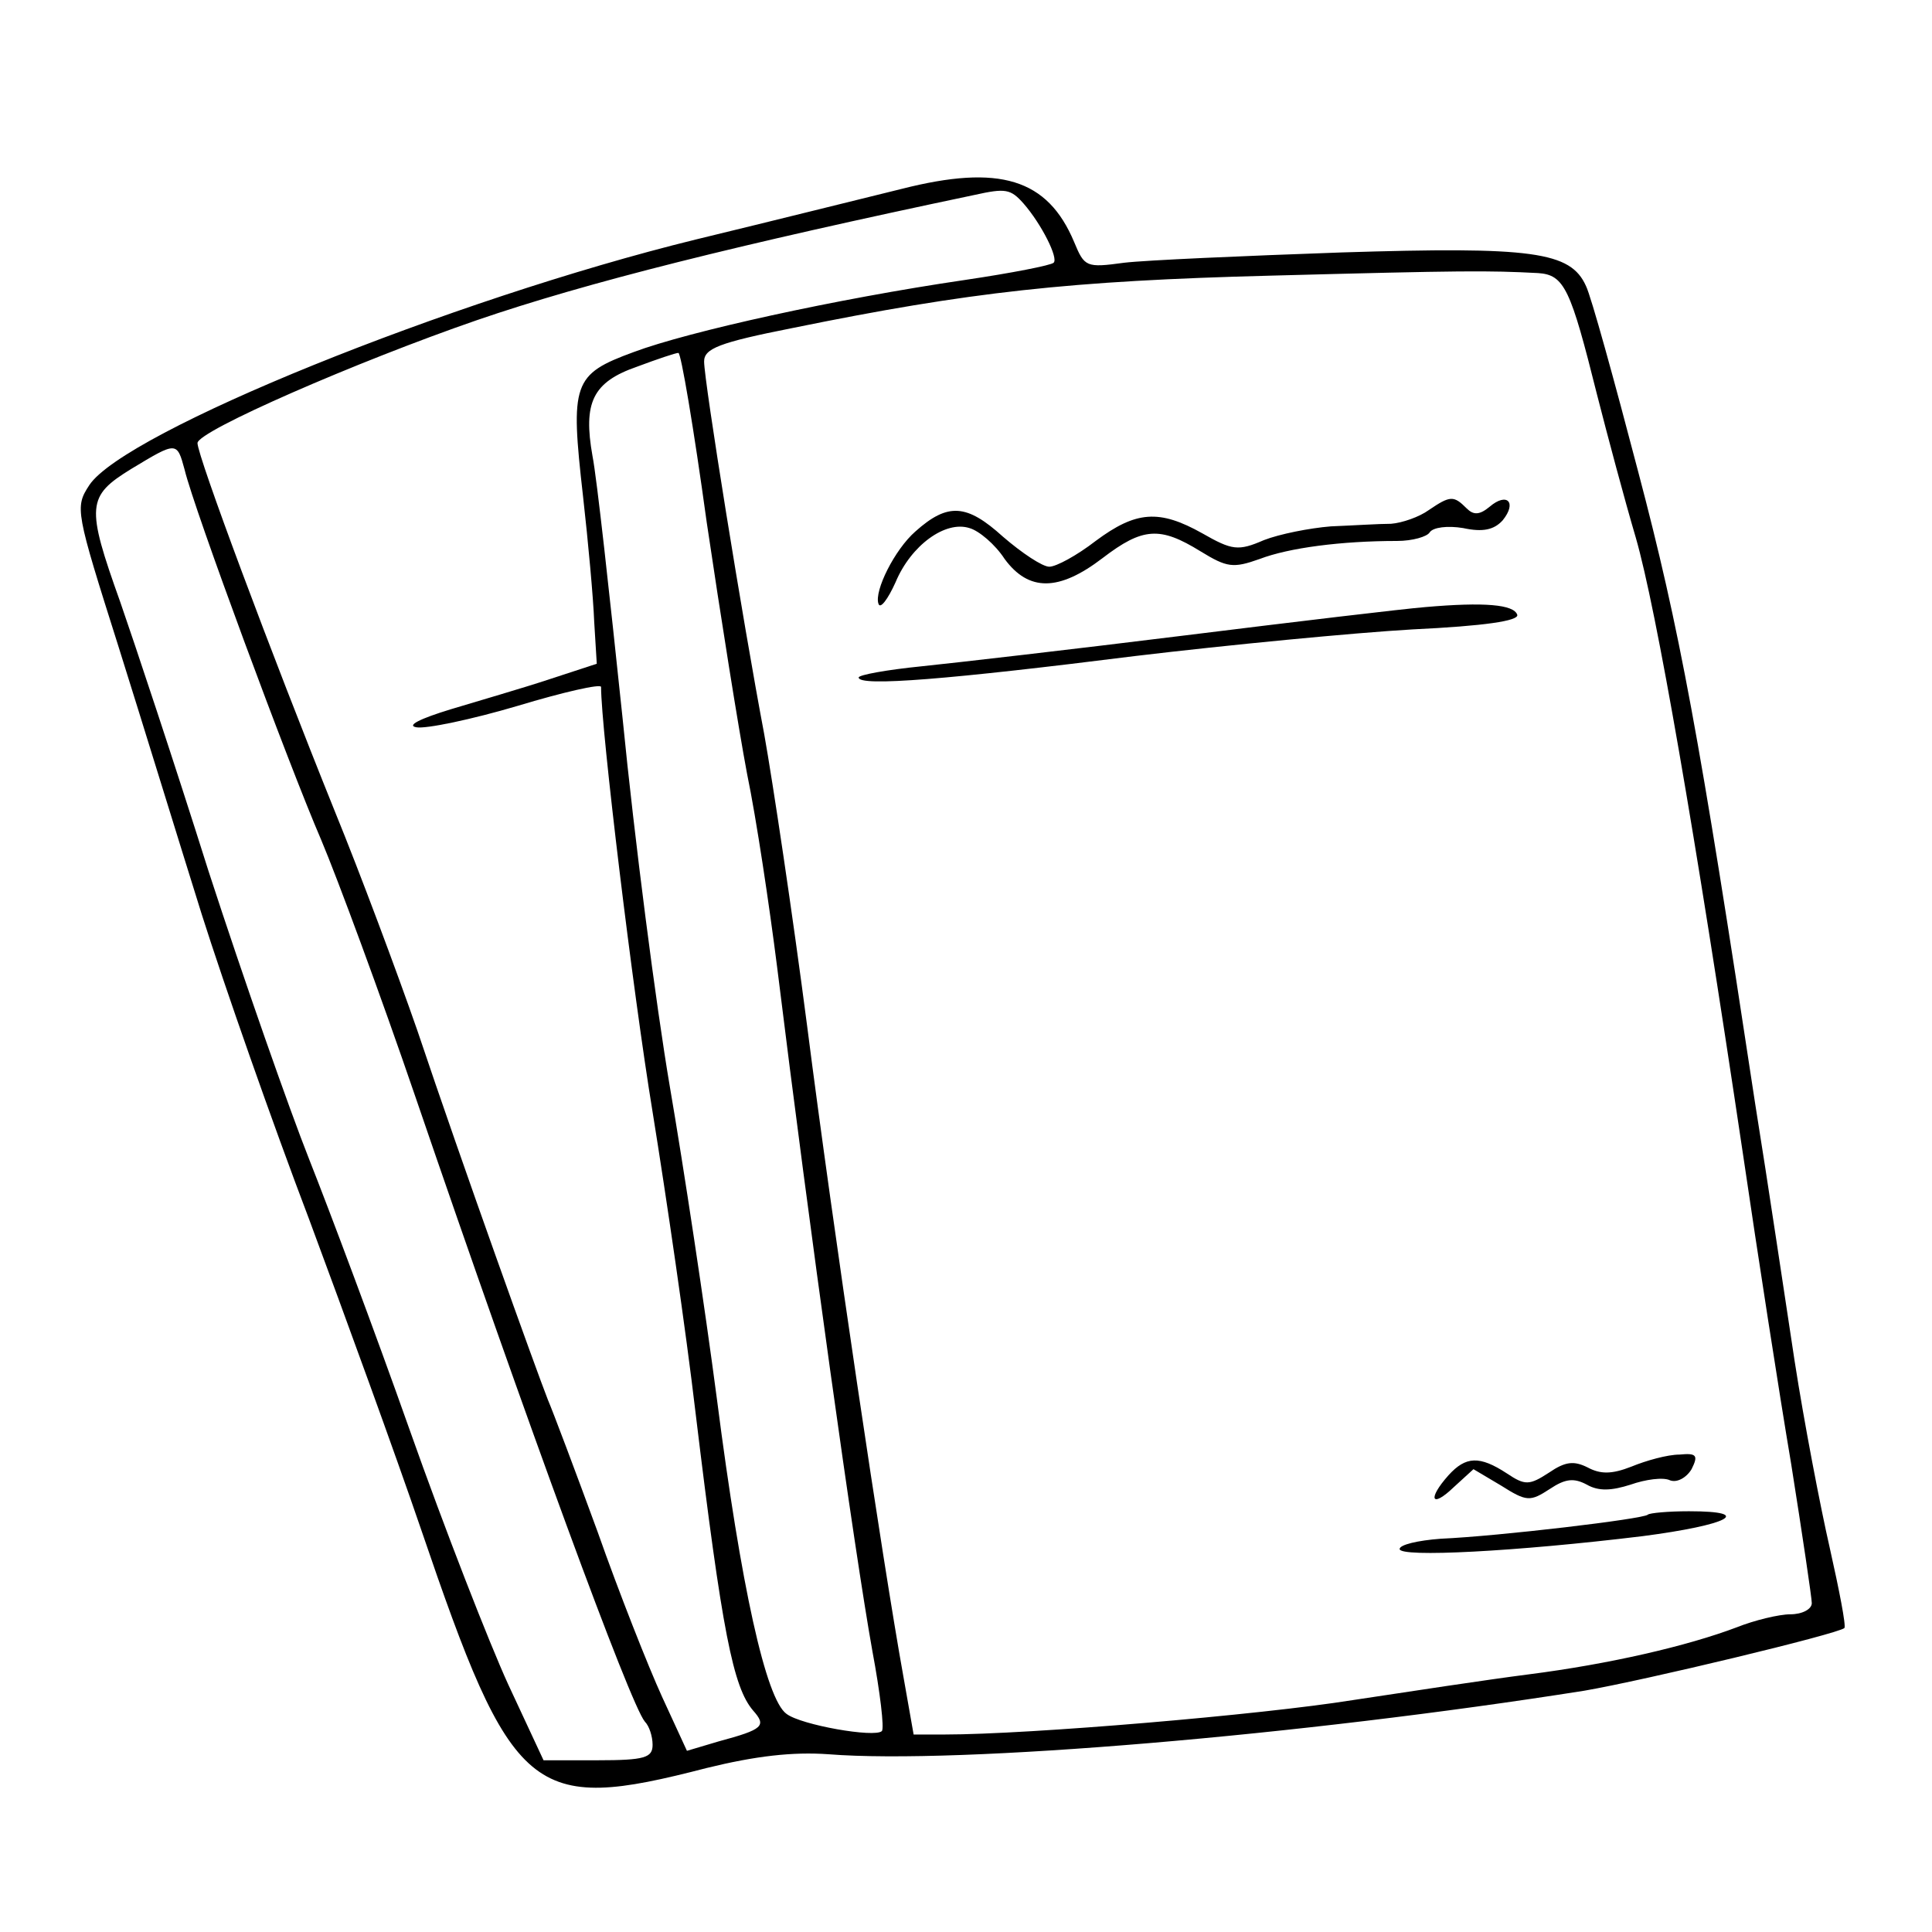 <?xml version="1.0" standalone="no"?>
<!DOCTYPE svg PUBLIC "-//W3C//DTD SVG 20010904//EN"
 "http://www.w3.org/TR/2001/REC-SVG-20010904/DTD/svg10.dtd">
<svg version="1.0" xmlns="http://www.w3.org/2000/svg"
 width="225pt" height="225pt" viewBox="0 0 225 225"
 preserveAspectRatio="xMidYMid meet">
<g transform="translate(0,225) scale(0.1,-0.1)"
fill="#000000" stroke="none">
<path d="M1050 2030 c-41 -10 -149 -37 -240 -59 -285 -70 -665 -224 -706 -286
-17 -26 -16 -30 34 -188 28 -89 71 -229 97 -312 26 -82 82 -242 125 -355 42
-113 101 -275 130 -360 107 -314 128 -332 333 -279 57 14 100 19 142 16 152
-12 551 22 880 74 70 12 295 66 303 73 2 3 -6 44 -17 93 -11 48 -30 147 -41
218 -11 72 -31 207 -46 300 -65 429 -88 553 -136 735 -28 107 -55 205 -61 217
-18 40 -62 46 -285 39 -114 -4 -228 -9 -253 -12 -44 -6 -46 -5 -58 24 -31 74
-87 91 -201 62z m142 -17 c21 -24 41 -64 35 -69 -3 -3 -49 -12 -103 -20 -150
-22 -322 -60 -386 -84 -71 -26 -74 -36 -59 -168 6 -53 12 -119 13 -146 l3 -49
-55 -18 c-30 -10 -82 -25 -115 -35 -36 -11 -52 -19 -40 -21 11 -2 64 9 118 25
53 16 97 26 97 22 0 -49 37 -355 60 -495 16 -99 39 -256 50 -350 31 -257 44
-320 67 -347 16 -18 12 -22 -40 -36 l-37 -11 -29 63 c-16 35 -50 121 -75 192
-26 71 -52 140 -58 154 -13 33 -99 272 -152 430 -24 69 -67 184 -96 255 -75
186 -160 414 -160 429 0 14 186 95 325 143 128 44 304 88 580 146 36 8 42 7
57 -10z m599 -81 c31 -2 38 -18 69 -142 12 -47 32 -122 45 -166 24 -83 69
-343 125 -719 17 -116 42 -277 56 -360 13 -82 24 -156 24 -162 0 -7 -11 -13
-25 -13 -13 0 -42 -7 -62 -15 -58 -22 -149 -43 -243 -55 -47 -6 -139 -20 -205
-30 -106 -17 -376 -40 -475 -40 l-36 0 -12 68 c-24 133 -82 522 -112 757 -17
131 -40 284 -50 340 -25 132 -70 411 -70 434 0 15 17 22 103 39 206 42 323 55
557 61 226 6 253 6 311 3z m-968 -290 c16 -108 37 -240 47 -293 11 -53 26
-154 35 -225 38 -308 90 -680 111 -797 9 -48 14 -90 11 -93 -8 -8 -94 7 -111
20 -24 17 -53 148 -81 366 -14 107 -39 272 -55 365 -16 94 -41 287 -55 429
-15 143 -30 280 -35 305 -11 62 0 86 52 104 24 9 45 16 48 16 3 1 18 -88 33
-197z m-608 61 c11 -46 121 -343 159 -431 19 -45 69 -180 110 -300 130 -380
250 -707 267 -727 5 -5 9 -17 9 -27 0 -15 -9 -18 -64 -18 l-63 0 -41 88 c-22
48 -74 181 -115 297 -41 116 -94 257 -117 315 -23 58 -76 209 -117 335 -40
127 -87 268 -103 314 -40 112 -39 123 13 155 53 32 53 32 62 -1z"/>
<path d="M1664 1656 c-11 -8 -31 -15 -44 -16 -14 0 -45 -2 -70 -3 -25 -2 -60
-9 -78 -16 -30 -13 -37 -12 -72 8 -50 28 -77 26 -124 -9 -22 -17 -46 -30 -54
-30 -8 0 -32 16 -54 35 -42 38 -64 40 -102 6 -24 -21 -48 -69 -43 -84 2 -7 11
5 20 25 18 43 58 72 86 63 11 -3 30 -19 41 -36 28 -38 63 -38 114 1 47 36 67
37 114 8 31 -19 38 -20 69 -9 34 13 95 21 160 21 18 0 35 5 38 10 4 6 21 8 39
5 23 -5 36 -2 46 9 17 21 5 33 -15 16 -12 -10 -19 -10 -27 -2 -15 15 -19 15
-44 -2z"/>
<path d="M1660 1543 c-25 -2 -151 -17 -280 -33 -129 -16 -268 -32 -307 -36
-40 -4 -73 -10 -73 -13 0 -11 107 -2 322 25 109 13 254 27 323 31 84 4 124 10
122 17 -4 12 -38 15 -107 9z"/>
<path d="M1900 542 c-23 -9 -36 -9 -51 -1 -16 8 -26 7 -45 -6 -23 -15 -28 -15
-49 -1 -32 21 -48 20 -68 -2 -25 -28 -20 -39 6 -14 l23 21 32 -19 c30 -19 34
-19 57 -4 18 12 28 13 43 5 14 -8 29 -7 51 0 17 6 38 9 46 5 8 -3 19 3 25 13
8 16 6 19 -14 17 -14 0 -39 -7 -56 -14z"/>
<path d="M1919 486 c-5 -5 -173 -25 -241 -28 -27 -2 -48 -7 -48 -12 0 -10 135
-3 283 15 100 13 131 29 54 29 -24 0 -46 -2 -48 -4z"/>
</g>
</svg>
